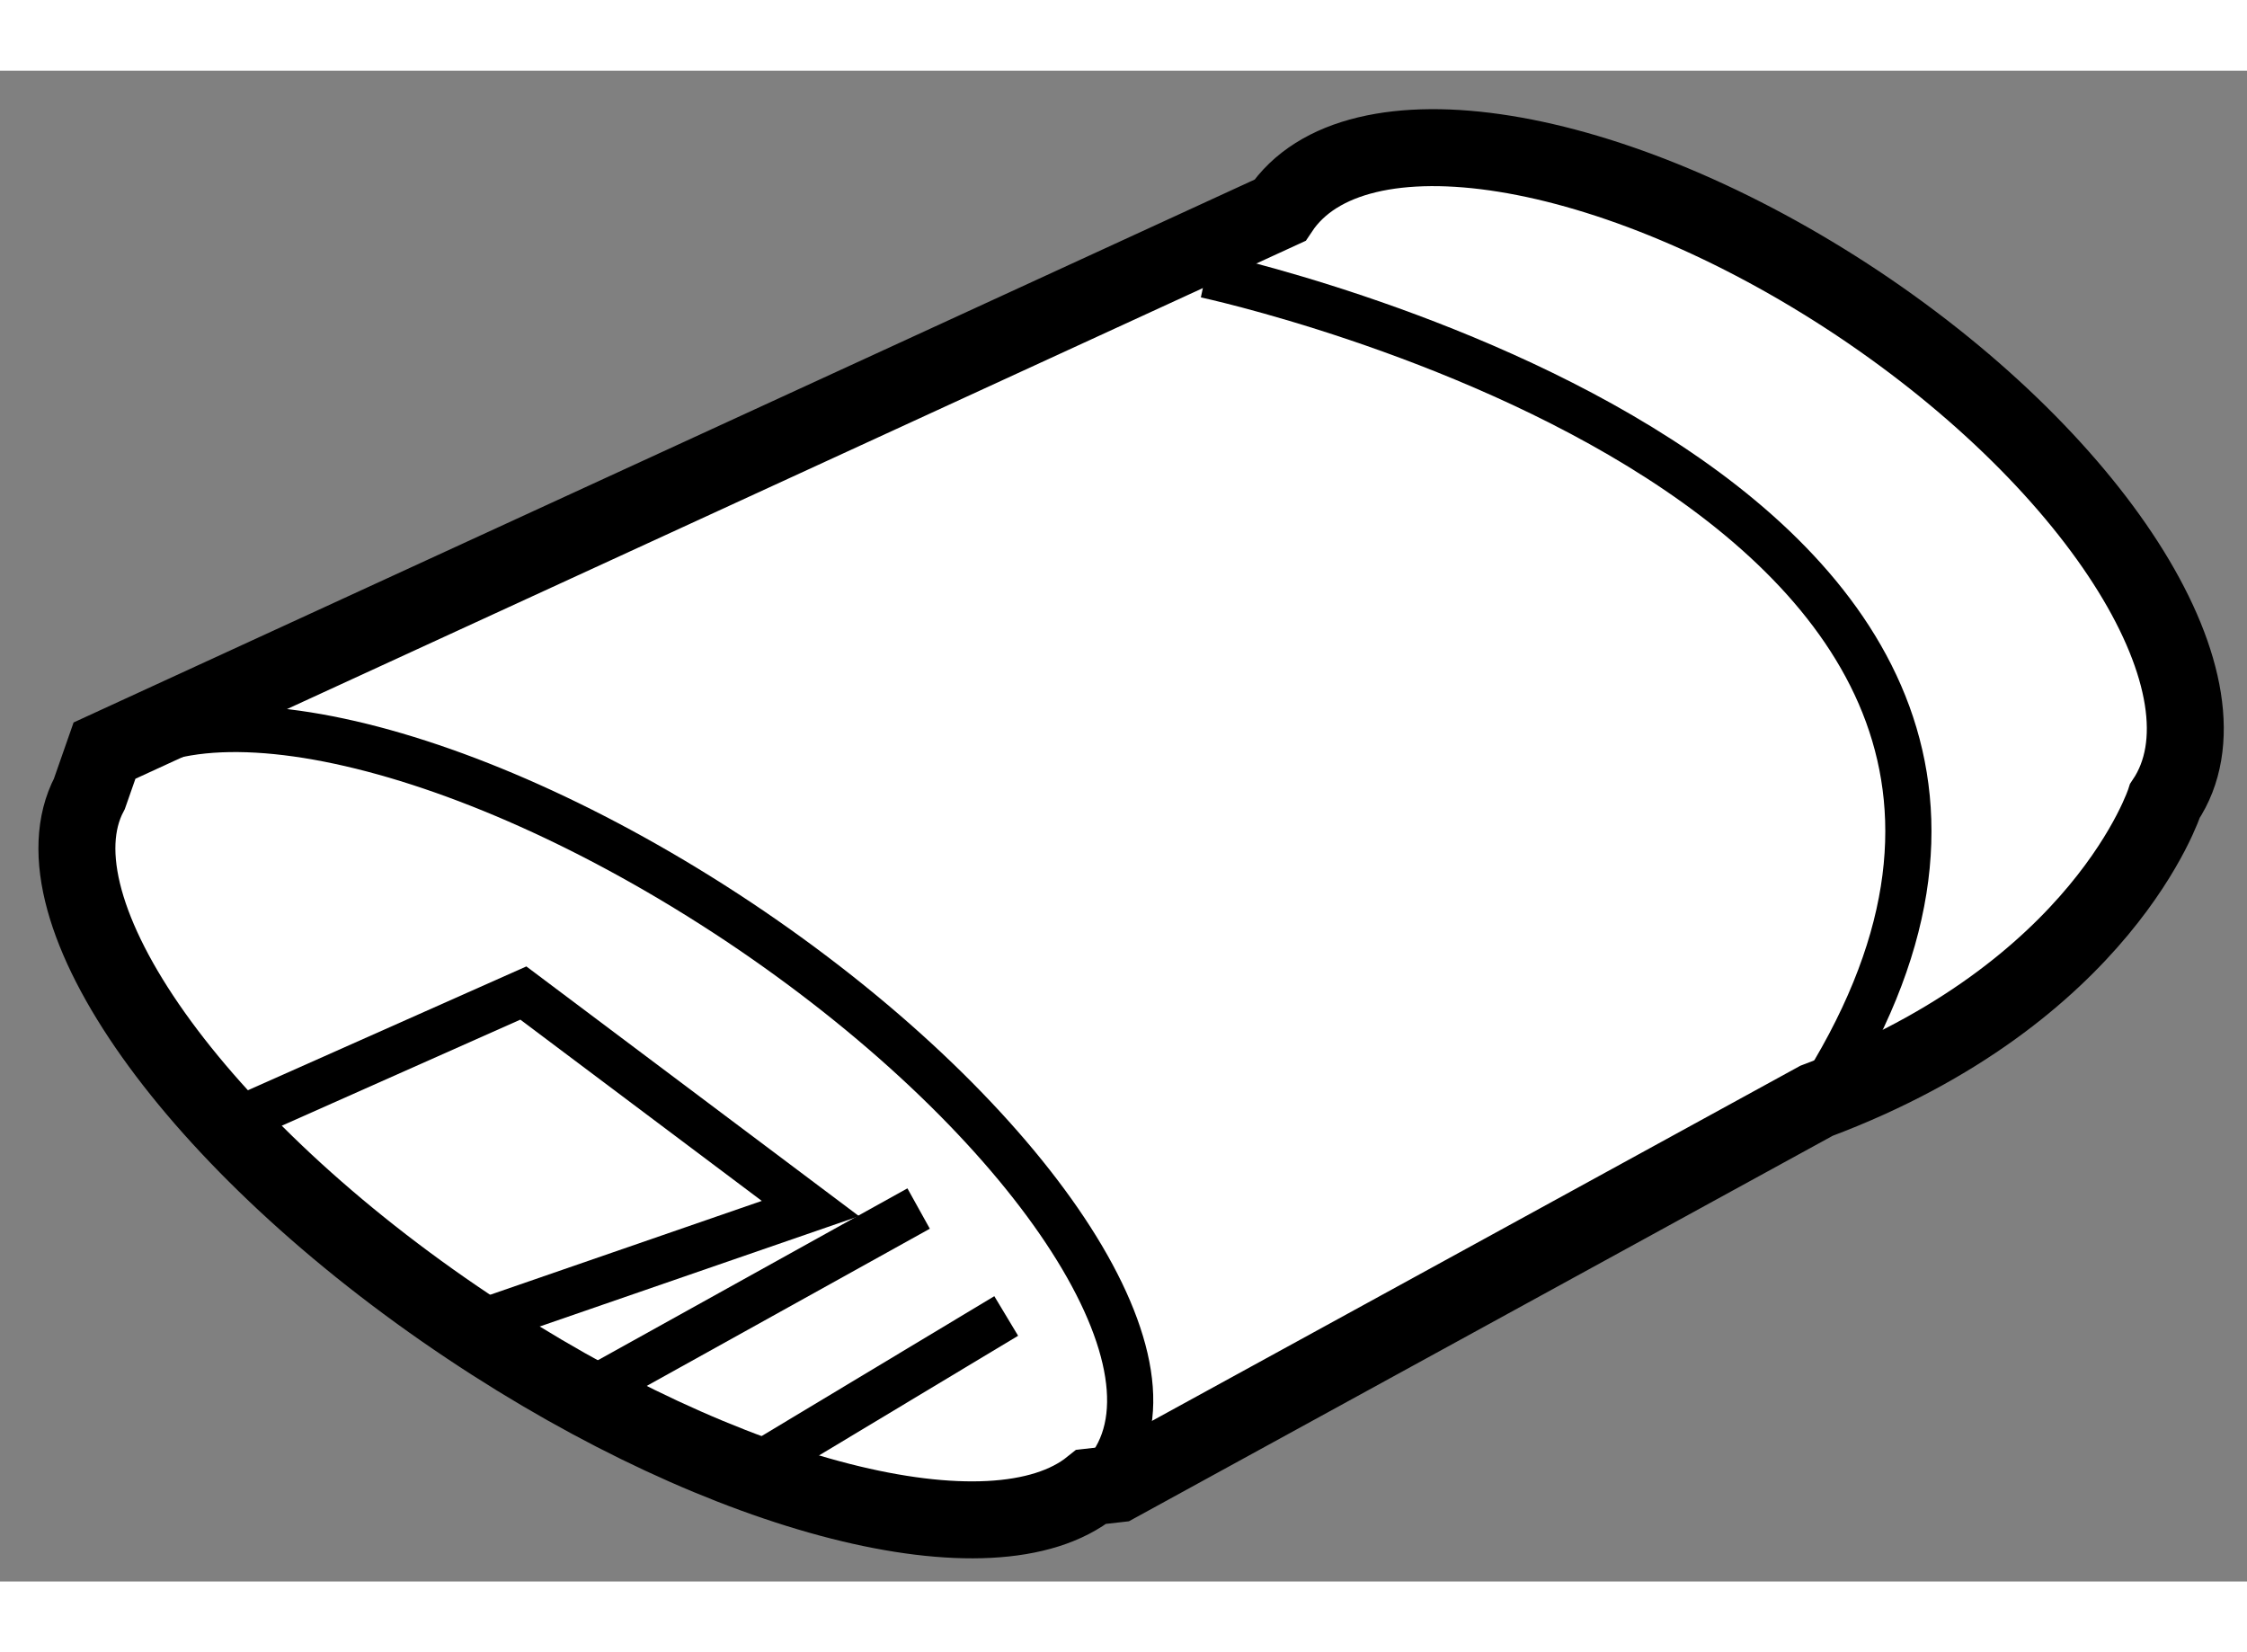<?xml version="1.0" encoding="utf-8"?>
<!-- Generator: Adobe Illustrator 15.1.0, SVG Export Plug-In . SVG Version: 6.00 Build 0)  -->
<!DOCTYPE svg PUBLIC "-//W3C//DTD SVG 1.1//EN" "http://www.w3.org/Graphics/SVG/1.1/DTD/svg11.dtd">
<svg version="1.1" xmlns="http://www.w3.org/2000/svg" xmlns:xlink="http://www.w3.org/1999/xlink" x="0px" y="0px" width="244.8px"
	 height="180px" viewBox="215.139 39.775 14.598 9.815" enable-background="new 0 0 244.8 180" xml:space="preserve">
	
<rect x="215.139" y="39.775" width="14.598" height="9.815" fill="#808080" stroke="none"/>
	
<g><path fill="#FFFFFF" stroke="#000000" stroke-width="0.5" d="M222.396,48.956l4.544-2.489c1.866-0.7,2.264-1.949,2.264-1.949
			c0.486-0.726-0.41-2.174-1.996-3.232c-1.592-1.059-3.271-1.33-3.754-0.604l-7.636,3.51l-0.098,0.28
			c-0.395,0.749,0.683,2.275,2.464,3.463c1.686,1.125,3.408,1.552,4.045,1.04L222.396,48.956z"></path><path fill="none" stroke="#000000" stroke-width="0.3" d="M215.72,44.47c0.01-0.02,0.021-0.039,0.033-0.057
			c0.487-0.725,2.357-0.325,4.184,0.891c1.827,1.219,2.914,2.796,2.429,3.521c-0.037,0.056-0.083,0.105-0.137,0.148"></path><path fill="none" stroke="#000000" stroke-width="0.3" d="M222.972,41.101c0,0,6.534,1.399,3.968,5.366"></path><polyline fill="none" stroke="#000000" stroke-width="0.3" points="216.616,46.622 218.539,45.767 220.404,47.167 218.184,47.934 
					"></polyline><line fill="none" stroke="#000000" stroke-width="0.3" x1="219.007" y1="48.333" x2="221.107" y2="47.167"></line><line fill="none" stroke="#000000" stroke-width="0.3" x1="219.994" y1="48.876" x2="221.676" y2="47.865"></line></g>


</svg>